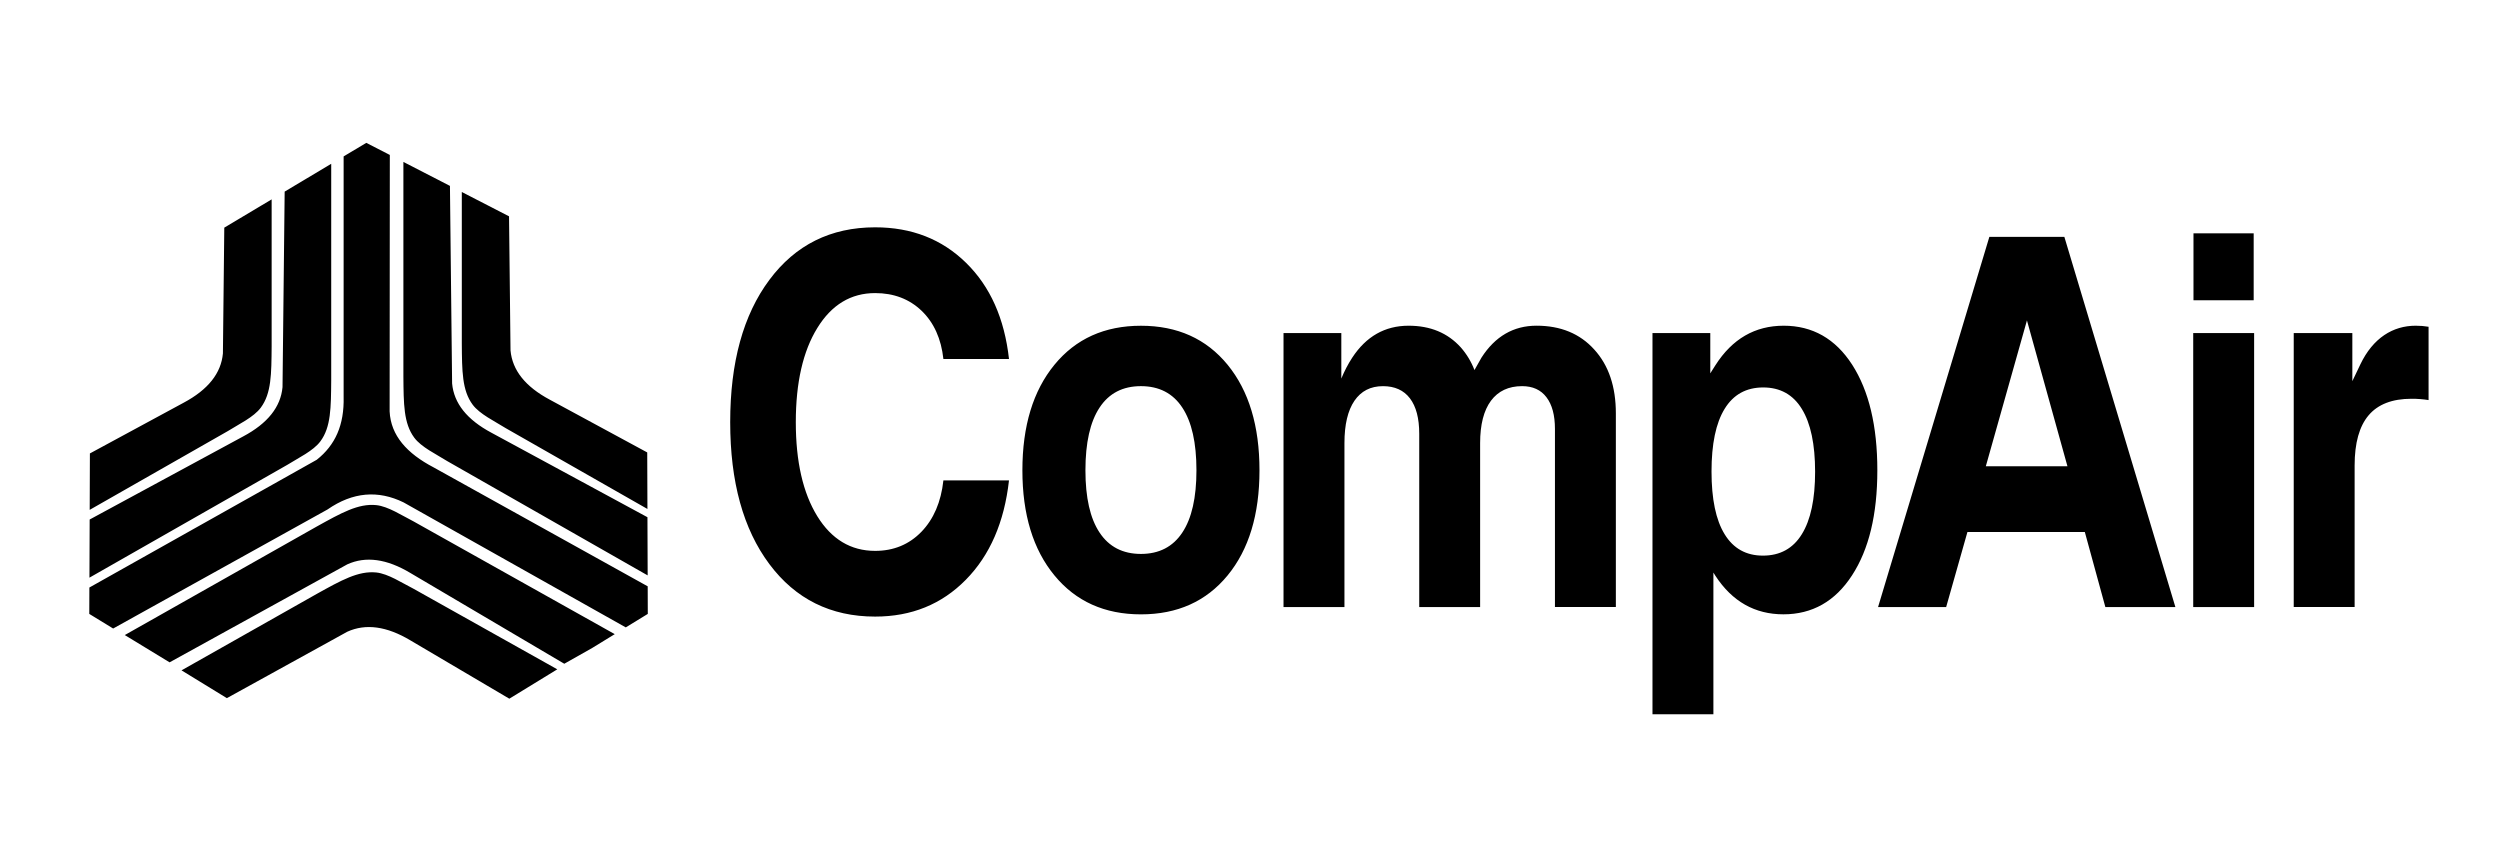 <?xml version="1.0" encoding="UTF-8"?> <svg xmlns="http://www.w3.org/2000/svg" width="140" height="48" viewBox="0 0 140 48" fill="none"> <path fill-rule="evenodd" clip-rule="evenodd" d="M56.504 26.9C56.241 29.239 55.438 31.096 54.085 32.468C52.735 33.84 51.045 34.529 49.007 34.529C46.523 34.529 44.545 33.546 43.083 31.587C41.62 29.628 40.891 26.981 40.891 23.641C40.891 20.296 41.62 17.639 43.083 15.676C44.545 13.712 46.523 12.73 49.007 12.73C51.055 12.73 52.75 13.394 54.099 14.718C55.452 16.041 56.251 17.837 56.504 20.104H52.83C52.706 18.968 52.3 18.068 51.611 17.404C50.921 16.745 50.054 16.413 49.008 16.413C47.654 16.413 46.573 17.062 45.77 18.367C44.967 19.666 44.565 21.428 44.565 23.642C44.565 25.852 44.967 27.604 45.765 28.903C46.564 30.198 47.645 30.849 49.008 30.849C50.044 30.849 50.907 30.492 51.596 29.784C52.285 29.072 52.697 28.115 52.83 26.902H56.504V26.9V26.9ZM63.892 34.404C61.86 34.404 60.243 33.677 59.049 32.223C57.854 30.775 57.254 28.81 57.254 26.338C57.254 23.853 57.854 21.885 59.049 20.427C60.244 18.969 61.86 18.242 63.892 18.242C65.935 18.242 67.551 18.969 68.746 20.427C69.936 21.886 70.531 23.853 70.531 26.338C70.531 28.811 69.936 30.775 68.746 32.223C67.551 33.677 65.935 34.404 63.892 34.404V34.404ZM63.892 31.02C64.909 31.02 65.683 30.62 66.208 29.826C66.738 29.032 67.001 27.866 67.001 26.337C67.001 24.796 66.738 23.622 66.208 22.823C65.683 22.024 64.909 21.624 63.892 21.624C62.876 21.624 62.103 22.024 61.577 22.823C61.047 23.622 60.784 24.796 60.784 26.337C60.784 27.867 61.047 29.032 61.577 29.826C62.103 30.62 62.876 31.02 63.892 31.02ZM71.877 33.994V18.65H75.114V21.2C75.288 20.777 75.491 20.387 75.724 20.031C76.507 18.837 77.558 18.24 78.882 18.24C80.101 18.24 81.073 18.645 81.803 19.453C82.134 19.829 82.393 20.259 82.57 20.724L82.961 20.03C83.725 18.837 84.756 18.239 86.046 18.239C87.395 18.239 88.475 18.683 89.278 19.573C90.086 20.458 90.488 21.652 90.488 23.148V33.993H87.077V24.021C87.077 23.251 86.918 22.659 86.601 22.245C86.289 21.832 85.832 21.624 85.238 21.624C84.48 21.624 83.899 21.898 83.493 22.442C83.091 22.987 82.887 23.776 82.887 24.811V33.994H79.477V24.291C79.477 23.424 79.304 22.765 78.957 22.308C78.609 21.851 78.104 21.625 77.449 21.625C76.75 21.625 76.221 21.899 75.848 22.443C75.477 22.988 75.289 23.777 75.289 24.812V33.995H71.877V33.994V33.994ZM92.538 18.65H95.776V20.907L96.063 20.454C97.005 18.977 98.279 18.24 99.886 18.24C101.502 18.24 102.782 18.967 103.723 20.425C104.659 21.884 105.131 23.852 105.131 26.336C105.131 28.81 104.659 30.769 103.713 32.221C102.771 33.675 101.488 34.402 99.87 34.402C98.274 34.402 97.005 33.685 96.064 32.246L95.95 32.063V40H92.539V18.65H92.538ZM98.725 31.115C99.681 31.115 100.411 30.716 100.902 29.917C101.398 29.117 101.646 27.953 101.646 26.418C101.646 24.878 101.398 23.704 100.902 22.899C100.411 22.096 99.686 21.697 98.74 21.697C97.788 21.697 97.069 22.096 96.579 22.895C96.088 23.694 95.845 24.863 95.845 26.404C95.845 27.949 96.088 29.118 96.579 29.917C97.068 30.716 97.783 31.115 98.725 31.115V31.115ZM105.172 33.994L111.404 13.264H115.604L121.821 33.994H117.9L116.75 29.792H110.176L108.985 33.994H105.172V33.994ZM113.512 17.933L111.206 26.11H115.777L113.506 17.932H113.512V17.933V17.933ZM122.82 33.994V18.65H126.231V33.994H122.82V33.994ZM122.835 13.067H126.206V16.816H122.835V13.067ZM128.449 33.994V18.65H131.731V21.345L132.177 20.411C132.889 18.921 134.007 18.24 135.276 18.24C135.534 18.24 135.777 18.26 136 18.299V22.404C135.684 22.354 135.364 22.329 135.044 22.331C133.968 22.331 133.167 22.638 132.643 23.256C132.122 23.87 131.859 24.806 131.859 26.067V33.993H128.449V33.994V33.994ZM21.83 8.677L21.819 23.039C21.884 24.393 22.794 25.395 24.278 26.171L36.271 32.834L36.276 34.379L35.043 35.134L22.6 28.134C21.179 27.44 19.759 27.546 18.337 28.533C14.337 30.755 10.337 32.976 6.336 35.197L5 34.379L5.005 32.901L17.737 25.748C18.779 24.925 19.282 23.794 19.243 22.229V8.758L20.513 8L21.83 8.677ZM25.197 10.41L25.318 21.473C25.419 22.581 26.145 23.501 27.524 24.235L36.257 28.964L36.269 32.222L25.05 25.825C24.431 25.436 23.592 25.041 23.198 24.509C22.603 23.707 22.603 22.629 22.59 21.077V9.068L25.197 10.41ZM28.506 12.114L28.589 19.625C28.69 20.732 29.416 21.652 30.795 22.386L36.245 25.336L36.256 28.502L28.321 23.977C27.702 23.588 26.863 23.192 26.468 22.661C25.873 21.859 25.873 20.781 25.861 19.229V10.752L28.506 12.114ZM15.941 10.73L15.821 21.681C15.719 22.788 14.994 23.708 13.614 24.442L5.021 29.093L5.009 32.349L16.088 26.032C16.707 25.644 17.547 25.248 17.941 24.716C18.536 23.914 18.535 22.836 18.548 21.284V9.173L15.941 10.73V10.73ZM12.56 12.748L12.483 19.794C12.382 20.901 11.656 21.822 10.277 22.556L5.034 25.393L5.023 28.552L12.752 24.145C13.371 23.756 14.21 23.361 14.604 22.829C15.2 22.026 15.199 20.949 15.212 19.397V11.165L12.56 12.748V12.748ZM6.988 35.563L9.497 37.091L19.448 31.604C20.478 31.135 21.655 31.29 22.993 32.094L31.6 37.17L33.166 36.285L34.426 35.512L23.163 29.201C22.51 28.87 21.74 28.357 21.073 28.287C20.066 28.184 19.113 28.723 17.734 29.488L6.988 35.563V35.563ZM12.704 39.096L19.448 35.377C20.478 34.909 21.655 35.064 22.993 35.867L28.522 39.127L31.208 37.482L23.163 32.973C22.51 32.643 21.74 32.13 21.073 32.059C20.066 31.957 19.113 32.496 17.734 33.261L10.165 37.54L12.704 39.096V39.096Z" fill="black"></path> </svg> 